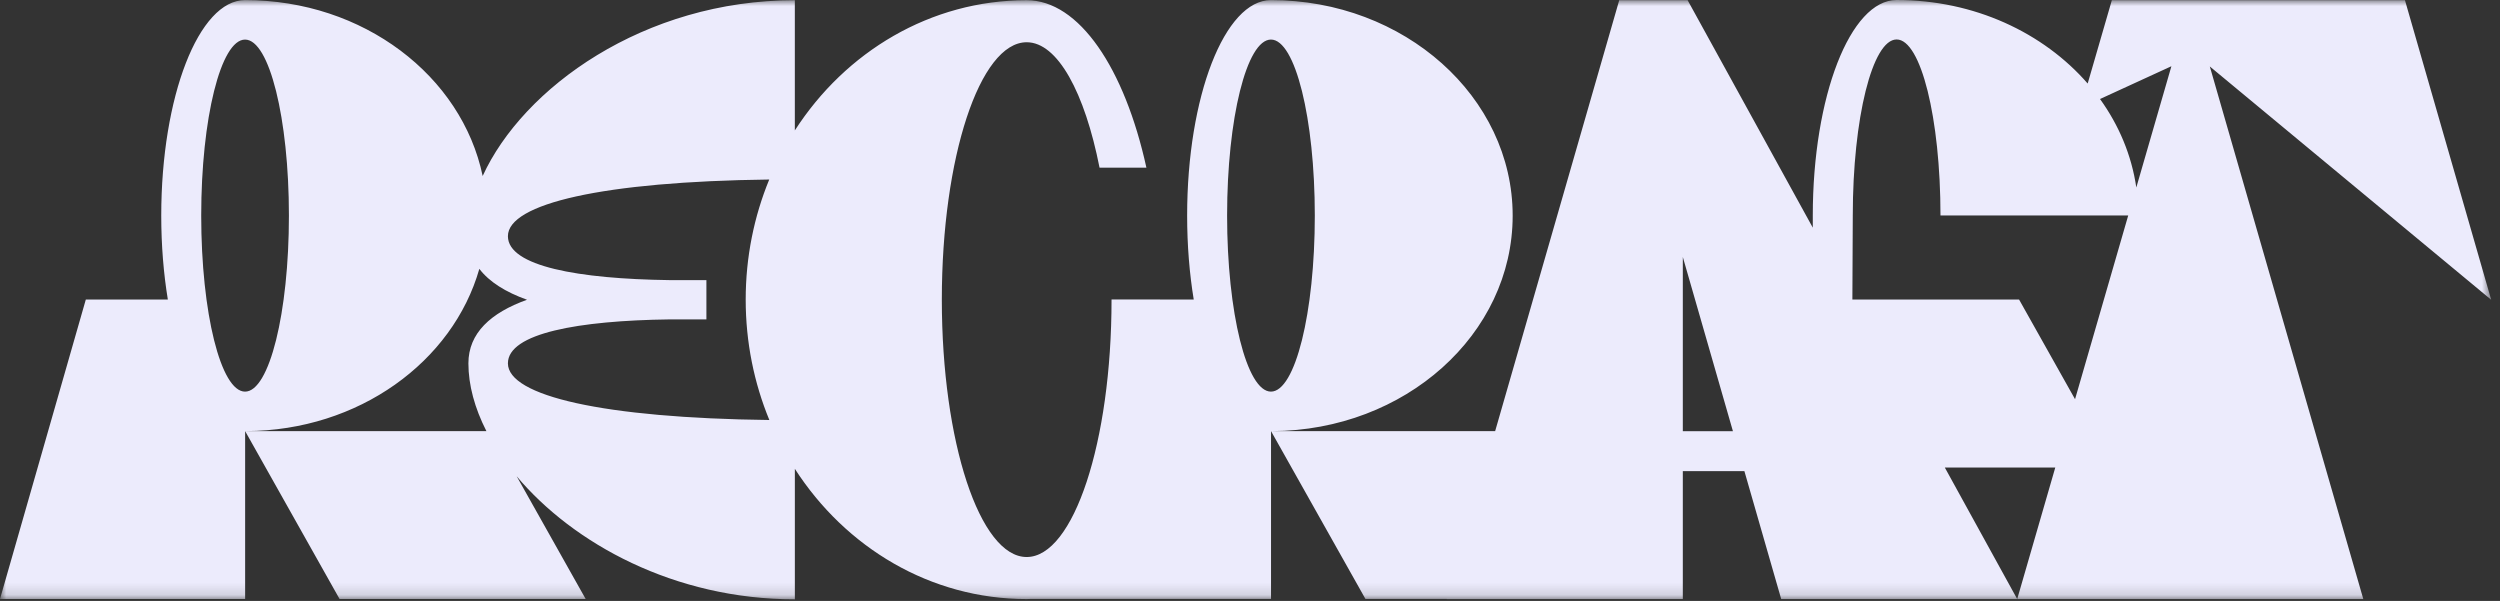 <?xml version="1.0" encoding="UTF-8"?> <svg xmlns="http://www.w3.org/2000/svg" width="208" height="50" viewBox="0 0 208 50" fill="none"><rect x="0" y="0" width="208" height="50" fill="#333333" stroke="none"/><mask id="mask0_54_50" style="mask-type:luminance" maskUnits="userSpaceOnUse" x="0" y="0" width="208" height="50"><path d="M207.269 0H0V49.863H207.269V0Z" fill="white"></path></mask><g mask="url(#mask0_54_50)"><path fill-rule="evenodd" clip-rule="evenodd" d="M207.269 24.945L200.091 0.015H175.706L173.695 6.95C170.015 2.721 164.263 0 157.797 0C153.945 0 150.824 8.028 150.824 17.93V18.941L140.409 0.015H134.721L124.396 35.87H105.838C116.901 35.825 125.854 27.814 125.854 17.94C125.854 8.066 116.85 0.008 105.744 0.008C101.892 0.008 98.77 8.036 98.77 17.938C98.77 20.416 98.966 22.776 99.319 24.923H96.514C96.514 24.923 96.514 24.917 96.514 24.913H92.48C92.48 24.924 92.48 24.934 92.48 24.945C92.48 36.773 89.319 46.344 85.42 46.344C81.521 46.344 78.36 36.756 78.36 24.93C78.36 13.104 81.521 3.515 85.42 3.515C87.996 3.515 90.249 7.702 91.483 13.952H95.381C93.573 5.699 89.791 0.017 85.419 0.017C77.41 0.017 70.343 4.31 66.13 10.851V0.017C53.56 0.017 43.501 7.325 40.158 14.644C38.424 6.315 30.234 0.008 20.389 0.008C16.538 0.008 13.416 8.036 13.416 17.938C13.416 20.416 13.612 22.776 13.965 24.923H7.14L0 49.835H20.395V35.868L28.251 49.835H48.727L42.987 39.625C47.686 45.218 56.111 49.863 66.132 49.863V39.007C70.343 45.548 77.408 49.84 85.415 49.842C85.416 49.842 85.419 49.842 85.42 49.842C85.517 49.842 85.613 49.839 85.71 49.833H105.749V35.867L113.605 49.833H120.375V49.84H140.01V39.199H145.134L148.196 49.842H167.832L161.808 38.898H170.999L167.832 49.84L196.627 49.843L183.856 5.529L207.27 24.944L207.269 24.945ZM20.389 32.584C18.375 32.584 16.741 26.027 16.741 17.938C16.741 9.85 18.374 3.293 20.389 3.293C22.405 3.293 24.038 9.85 24.038 17.938C24.038 26.027 22.405 32.584 20.389 32.584ZM20.483 35.868C29.833 35.831 37.676 30.102 39.881 22.368C40.713 23.461 42.08 24.305 43.847 24.94C40.824 26.025 38.971 27.721 38.971 30.23C38.971 32.038 39.496 33.961 40.468 35.868H20.483ZM42.258 30.23C42.258 27.716 48.164 26.675 55.681 26.574H58.773V23.305H55.681C48.164 23.204 42.258 22.164 42.258 19.65C42.258 16.94 50.185 15.105 64.001 14.936C62.742 17.996 62.042 21.375 62.042 24.93C62.042 28.485 62.745 31.88 64.01 34.945C50.188 34.776 42.258 32.941 42.258 30.231V30.23ZM105.744 32.583C103.73 32.583 102.095 26.025 102.095 17.937C102.095 9.849 103.728 3.291 105.744 3.291C107.759 3.291 109.392 9.849 109.392 17.937C109.392 26.025 107.759 32.583 105.744 32.583ZM140.01 35.874V21.381L144.179 35.874H140.01ZM167.986 24.92H154.118L154.151 17.929C154.151 9.84 155.784 3.283 157.8 3.283C159.815 3.283 161.448 9.84 161.448 17.929H177.067L172.644 33.213L167.986 24.92ZM177.741 15.601C177.35 12.915 176.293 10.415 174.721 8.238L180.661 5.51L177.741 15.599V15.601Z" fill="#ECEBFC"></path></g></svg> 